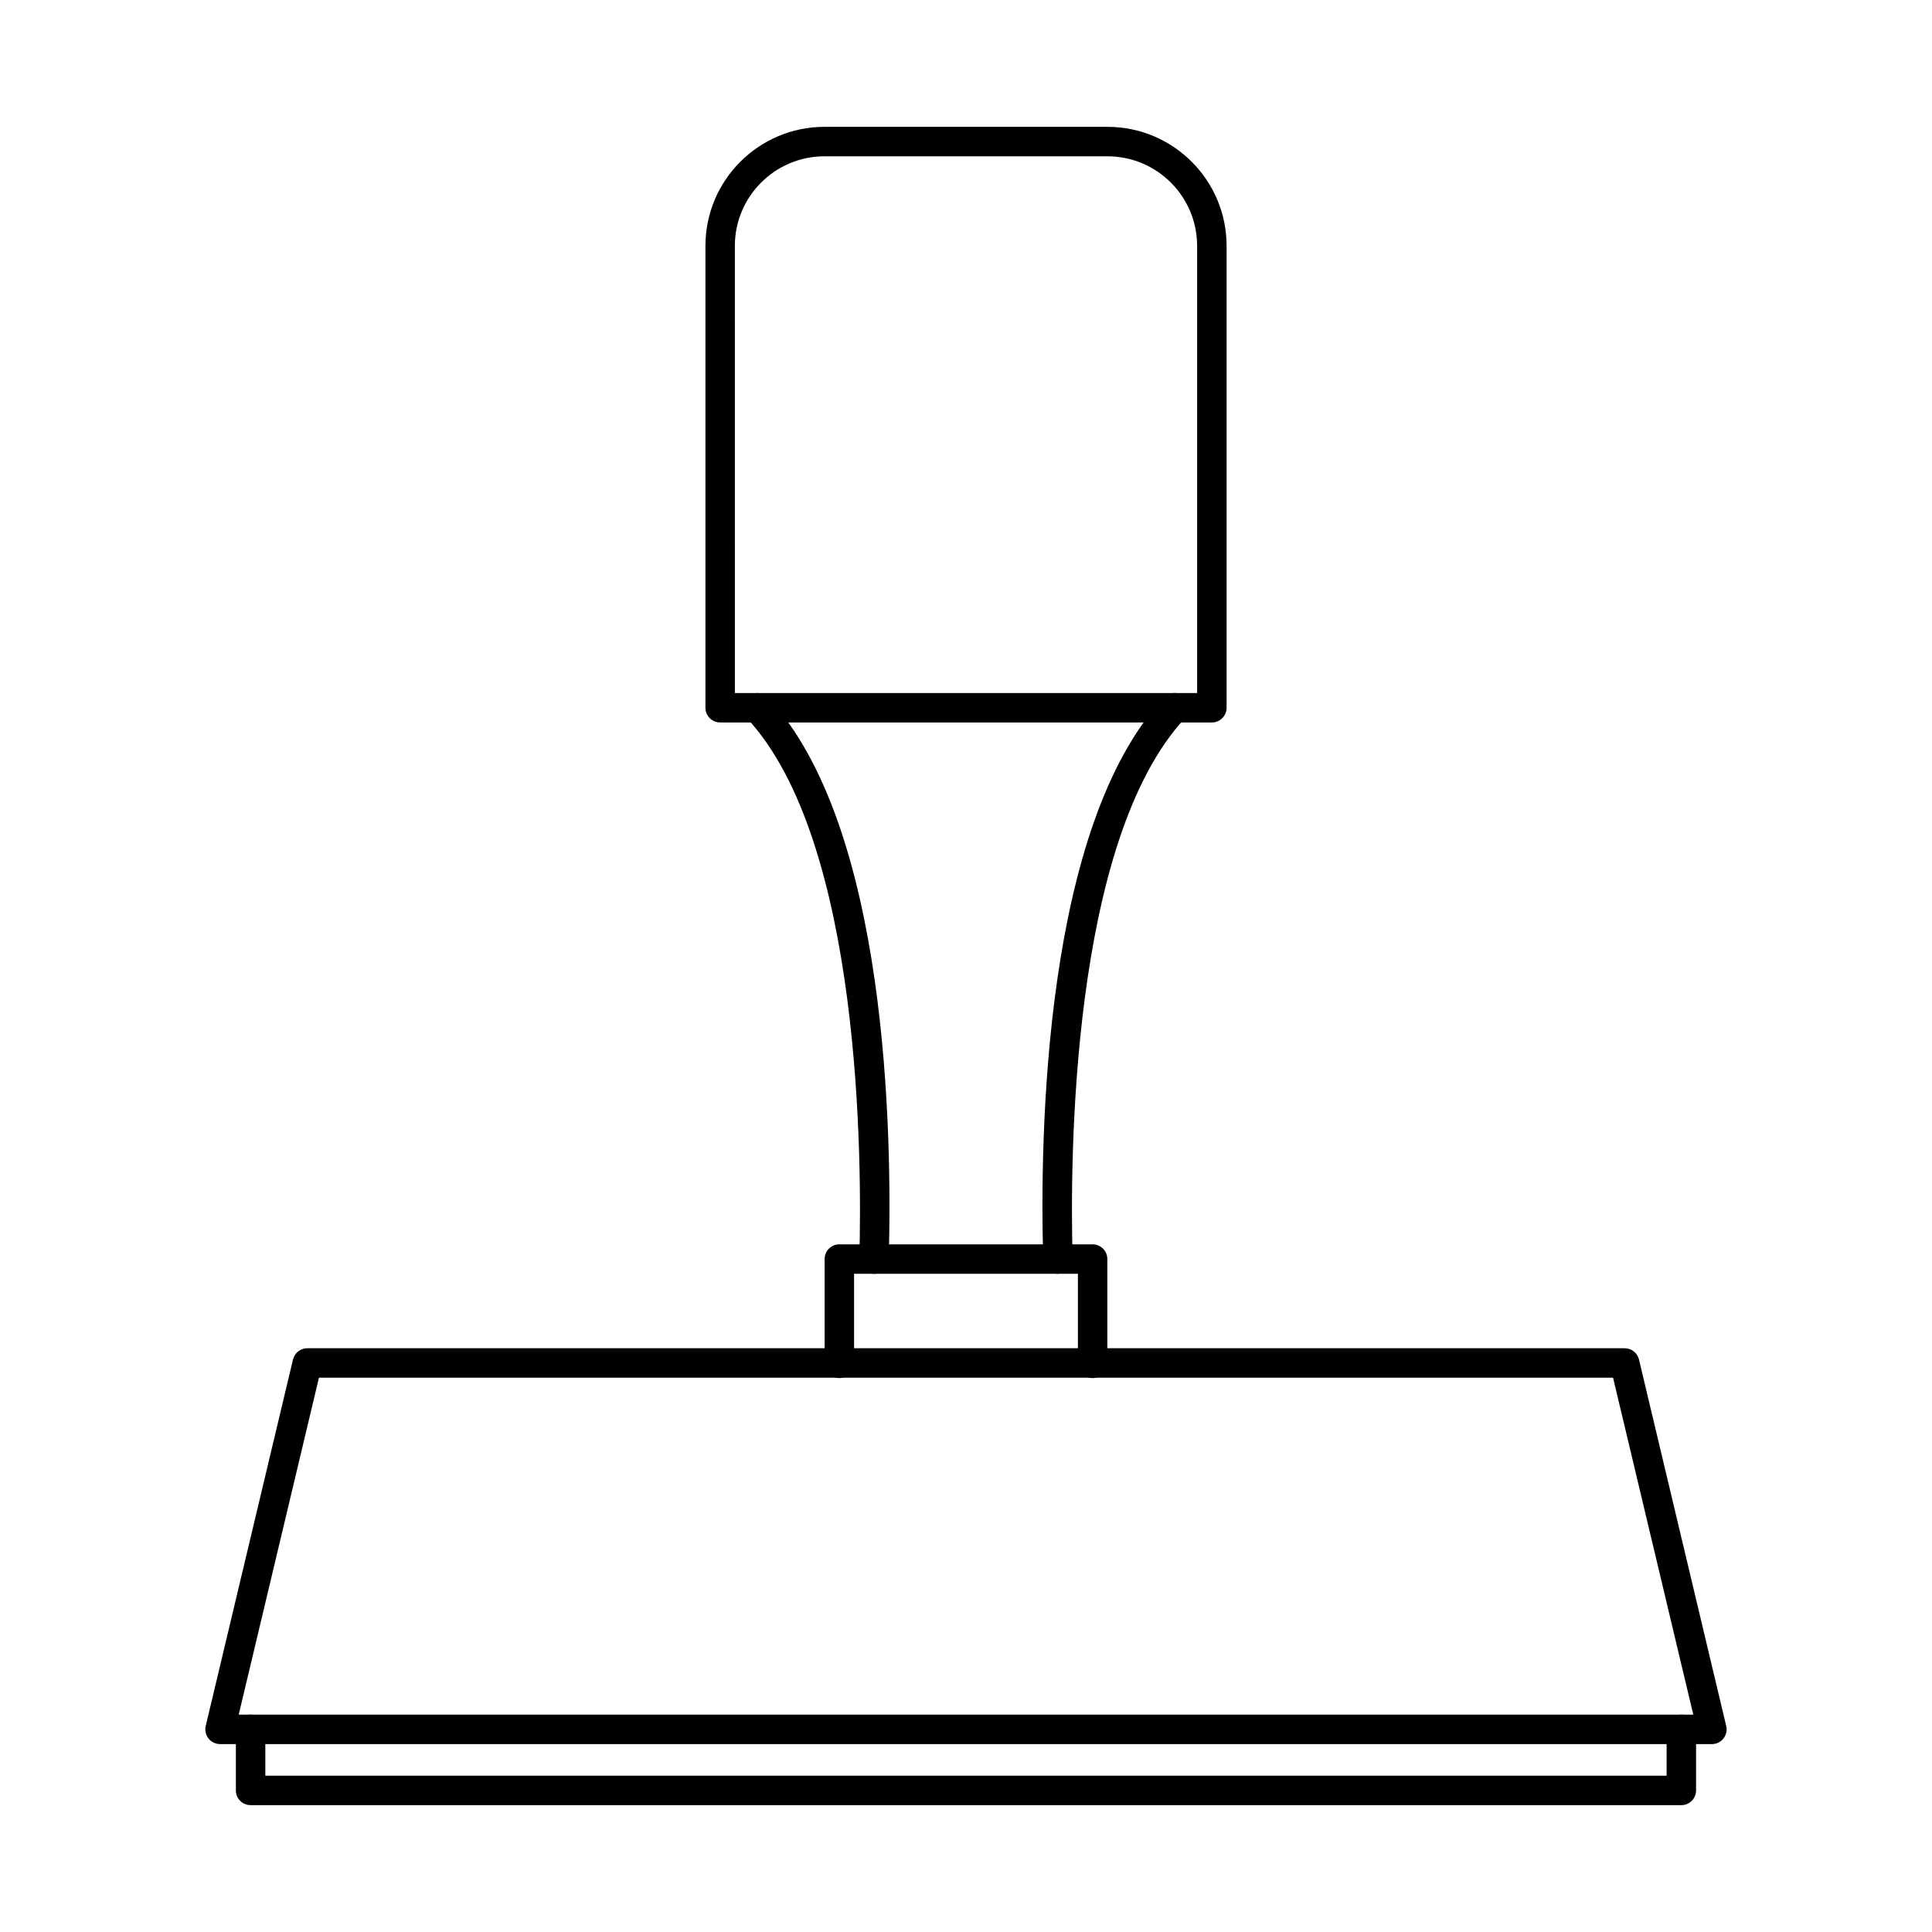 <?xml version="1.0" encoding="UTF-8"?>
<!-- Uploaded to: ICON Repo, www.svgrepo.com, Generator: ICON Repo Mixer Tools -->
<svg fill="#000000" width="800px" height="800px" version="1.1" viewBox="144 144 512 512" xmlns="http://www.w3.org/2000/svg">
 <g fill-rule="evenodd">
  <path d="m424.36 481.56c-2.102 0-3.84-1.676-3.902-3.793-0.945-33.457 0.285-114.93 31.961-148.87 1.473-1.578 3.941-1.66 5.516-0.191s1.656 3.938 0.191 5.512c-30.539 32.715-30.582 117.97-29.871 143.32 0.062 2.152-1.637 3.949-3.789 4.008-0.039 0-0.07 0.004-0.109 0zm-48.727 0h-0.113c-2.152-0.059-3.852-1.855-3.789-4.008 0.711-25.352 0.672-110.61-29.871-143.32-1.473-1.578-1.383-4.043 0.191-5.512 1.574-1.473 4.043-1.387 5.508 0.191 31.68 33.941 32.906 115.41 31.961 148.87-0.051 2.117-1.789 3.793-3.891 3.793z"/>
  <path d="m338.75 327.66h122.5v-118.5c0-13.09-10.656-23.738-23.742-23.738h-75.02c-13.094 0-23.742 10.648-23.742 23.738zm126.41 7.805h-130.31c-2.156 0-3.902-1.746-3.902-3.902v-122.41c0-17.391 14.152-31.539 31.547-31.539h75.02c17.395 0 31.547 14.148 31.547 31.543v122.4c0 2.152-1.75 3.902-3.902 3.902z"/>
  <path d="m433.56 509.2c-2.152 0-3.902-1.746-3.902-3.898v-23.738h-59.32v23.738c0 2.152-1.75 3.898-3.902 3.898s-3.902-1.746-3.902-3.898v-27.641c0-2.156 1.746-3.898 3.898-3.898h67.125c2.156 0 3.902 1.75 3.902 3.902v27.641c0 2.152-1.746 3.898-3.902 3.898z"/>
  <path d="m207.26 598.4h385.48l-21.262-89.301h-342.95zm390.41 7.801h-395.35c-1.199 0-2.328-0.543-3.059-1.48-0.742-0.938-1.016-2.16-0.742-3.32l23.125-97.105c0.418-1.754 1.992-2.996 3.797-2.996h349.11c1.809 0 3.383 1.242 3.801 2.996l23.113 97.102c0.285 1.16 0.008 2.387-0.73 3.324-0.742 0.934-1.871 1.484-3.059 1.48z"/>
  <path d="m589.58 622.38h-379.17c-2.156 0-3.902-1.746-3.902-3.898v-16.184c0-2.156 1.746-3.902 3.902-3.902 2.152 0 3.902 1.746 3.902 3.902v12.281h371.36v-12.281c0-2.156 1.746-3.902 3.902-3.902 2.152 0 3.902 1.746 3.902 3.902v16.184c0 2.152-1.75 3.902-3.902 3.898z"/>
 </g>
</svg>
